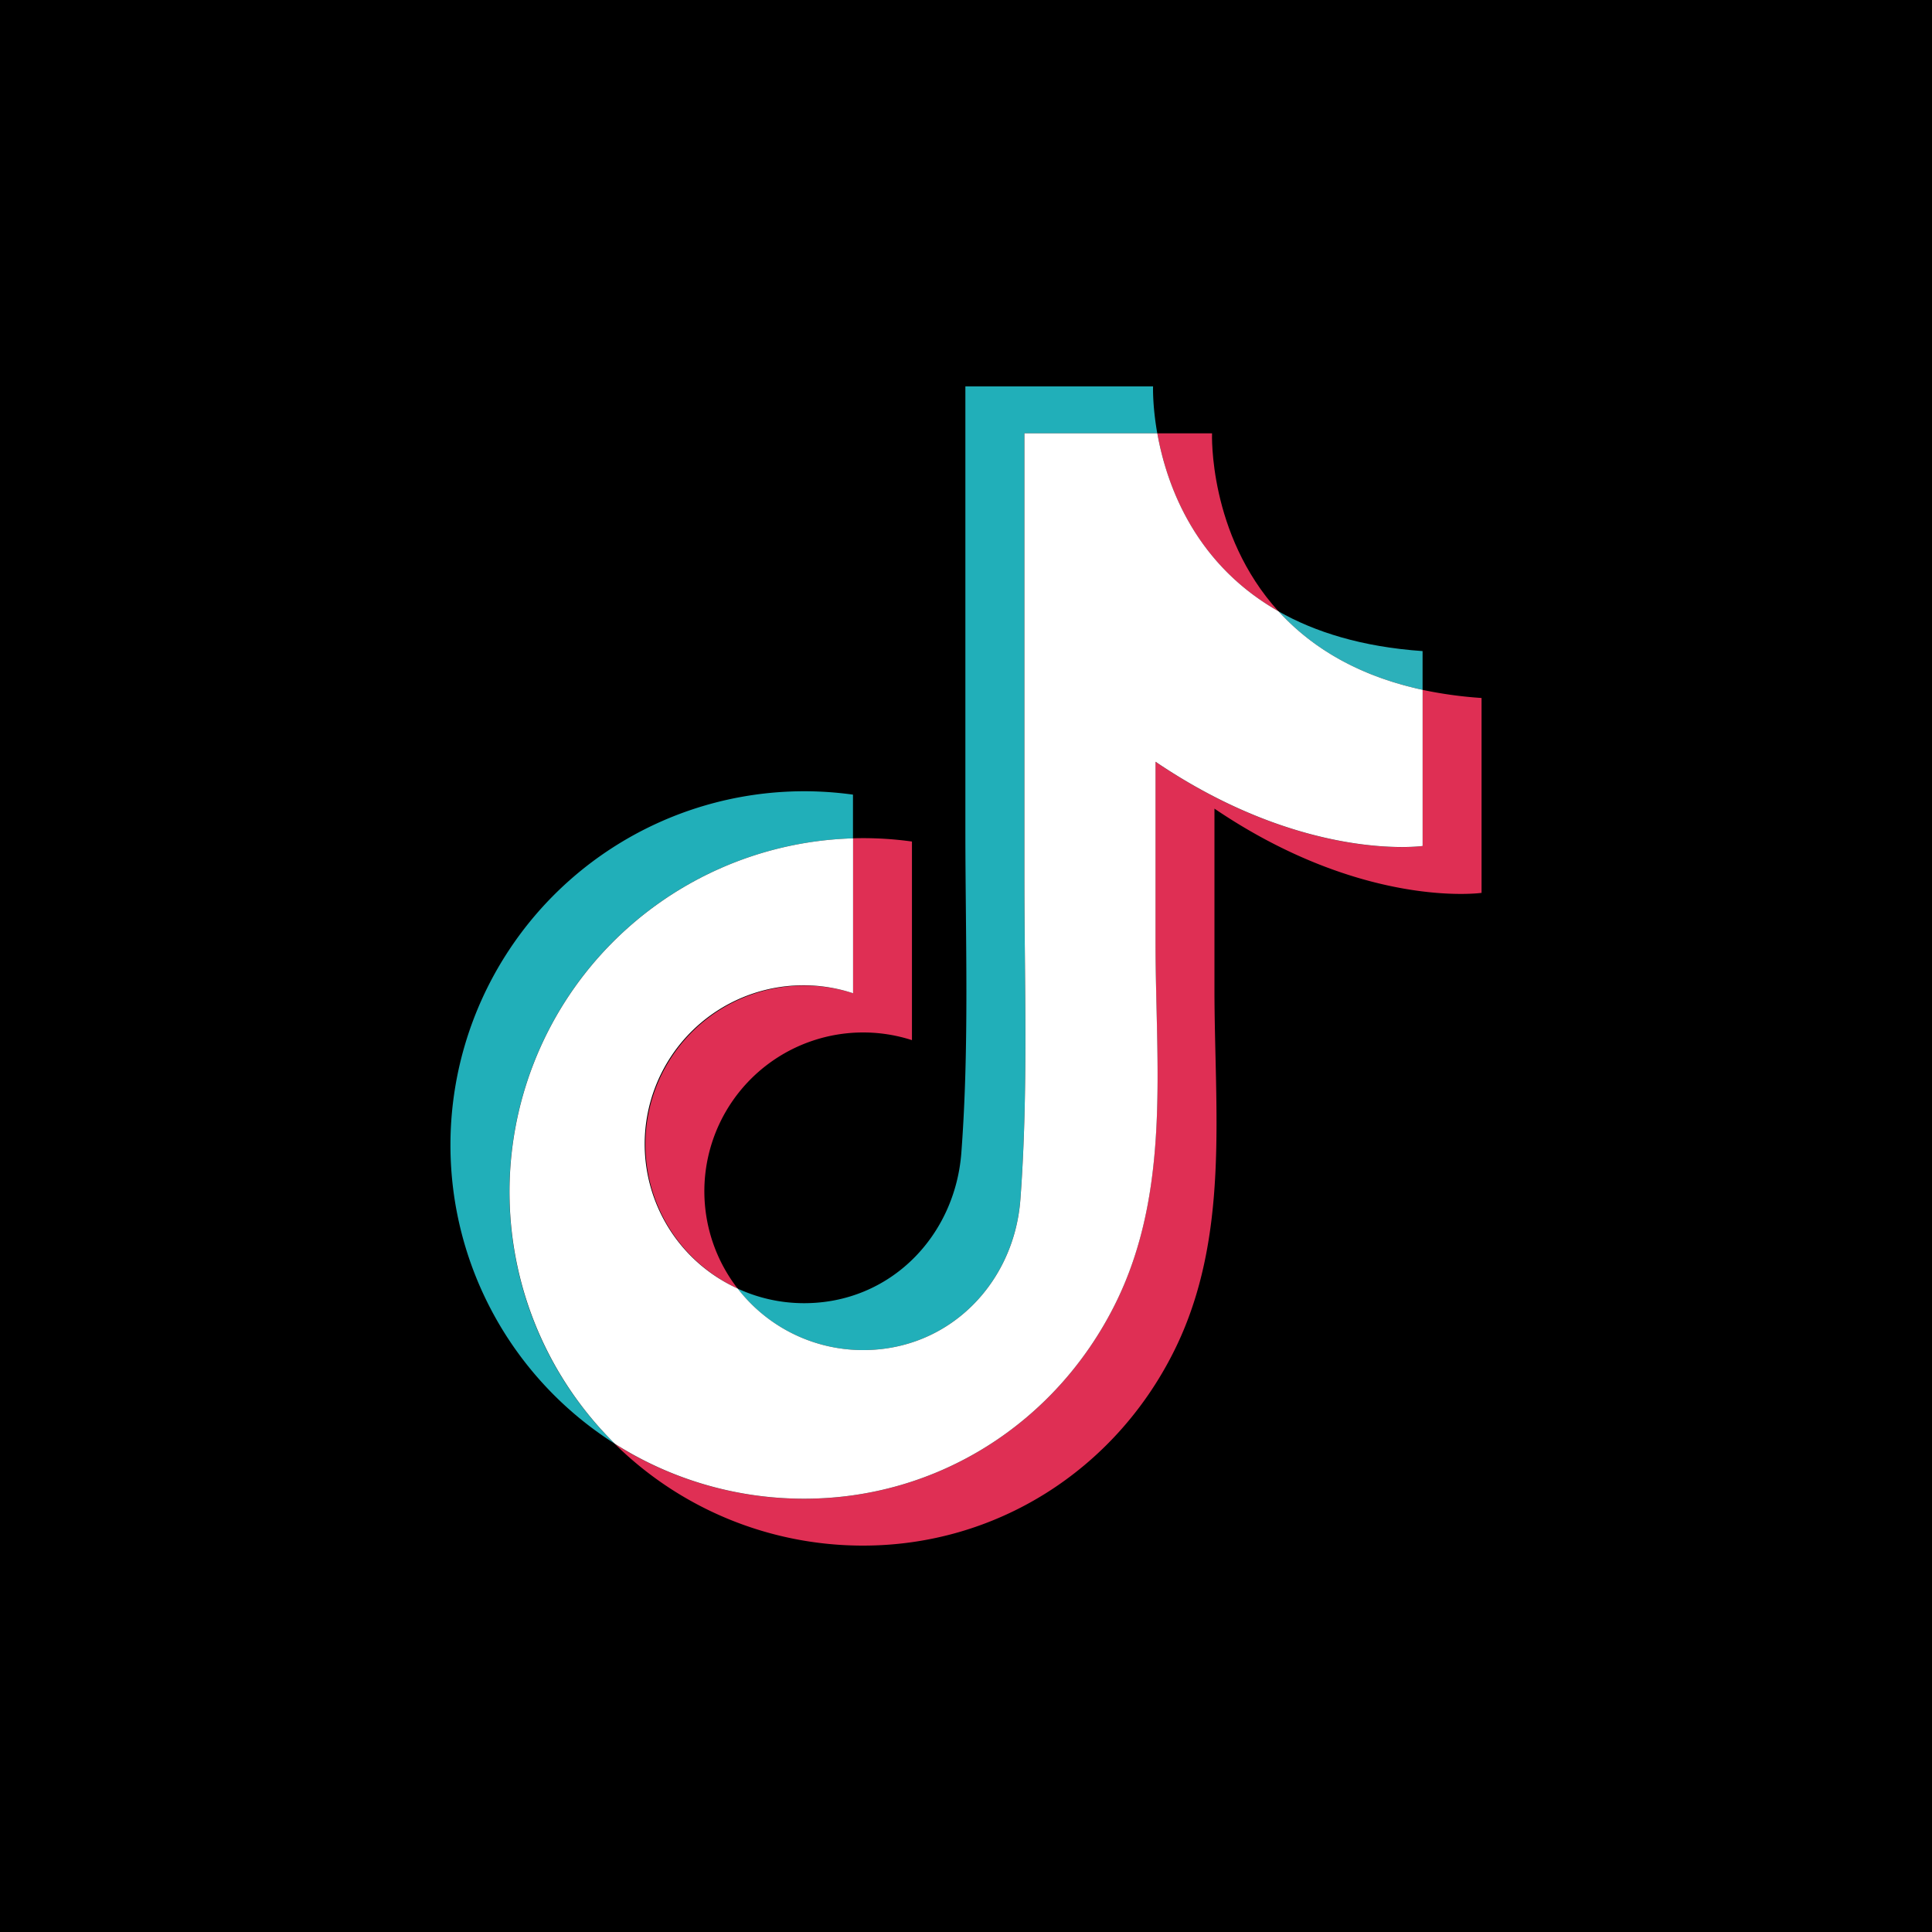 <svg xmlns="http://www.w3.org/2000/svg" width="40" height="40" viewBox="0 0 40 40" aria-hidden="true" focusable="false">
  <path d="M0 0h40v40H0z"/>
  <path fill="#DF2F54" d="M26.469 12.657c-1.457-1.603-1.375-3.685-1.375-3.685h-1.133c.185 1.045.758 2.69 2.508 3.685z"/>
  <path fill="#DF2F54" d="M16.65 20.405a3.288 3.288 0 00-1.378 6.273 3.288 3.288 0 013.609-5.143v-4.112a7.325 7.325 0 00-1.221-.067v3.207a3.305 3.305 0 00-1.01-.158z"/>
  <path fill="#DF2F54" d="M29.453 14.283v3.233s-2.441.349-5.53-1.744v3.736c0 2.532.33 5.164-.843 7.507-1.228 2.454-3.676 4.015-6.431 4.015a7.291 7.291 0 01-3.921-1.137A7.31 7.31 0 0017.87 32c2.755 0 5.202-1.56 6.431-4.015 1.173-2.343.843-4.974.843-7.507v-3.736c3.089 2.092 5.53 1.744 5.53 1.744v-4.035a8.63 8.63 0 01-1.221-.168z"/>
  <path fill="#2CB0BA" d="M29.453 14.283v-.803c-1.256-.087-2.229-.395-2.984-.823.646.71 1.594 1.326 2.984 1.626z"/>
  <path fill="#21AFB9" d="M10.547 24.677a7.323 7.323 0 017.113-7.32v-.905a7.325 7.325 0 00-8.334 7.253 7.319 7.319 0 003.403 6.186 7.298 7.298 0 01-2.182-5.214z"/>
  <path fill="#21AFB9" d="M17.87 27.952c1.788 0 3.126-1.394 3.255-3.118.167-2.223.083-4.454.083-6.681V8.971h2.752c-.102-.577-.087-.971-.087-.971h-3.886v9.182c0 2.227.084 4.458-.083 6.681-.129 1.724-1.467 3.118-3.255 3.118-.492 0-.958-.109-1.378-.303a3.285 3.285 0 002.599 1.274z"/>
  <path fill="#FFF" d="M23.081 27.014c1.173-2.343.843-4.974.843-7.507v-3.736c3.089 2.092 5.53 1.744 5.53 1.744v-3.233c-1.39-.3-2.338-.916-2.984-1.626-1.751-.995-2.323-2.64-2.509-3.685h-2.752v9.182c0 2.227.083 4.458-.083 6.681-.129 1.724-1.467 3.118-3.255 3.118a3.28 3.28 0 01-2.598-1.274 3.287 3.287 0 012.389-6.114v-3.207a7.323 7.323 0 00-4.931 12.535 7.289 7.289 0 003.921 1.137c2.752 0 5.2-1.561 6.429-4.015z"/>
</svg>